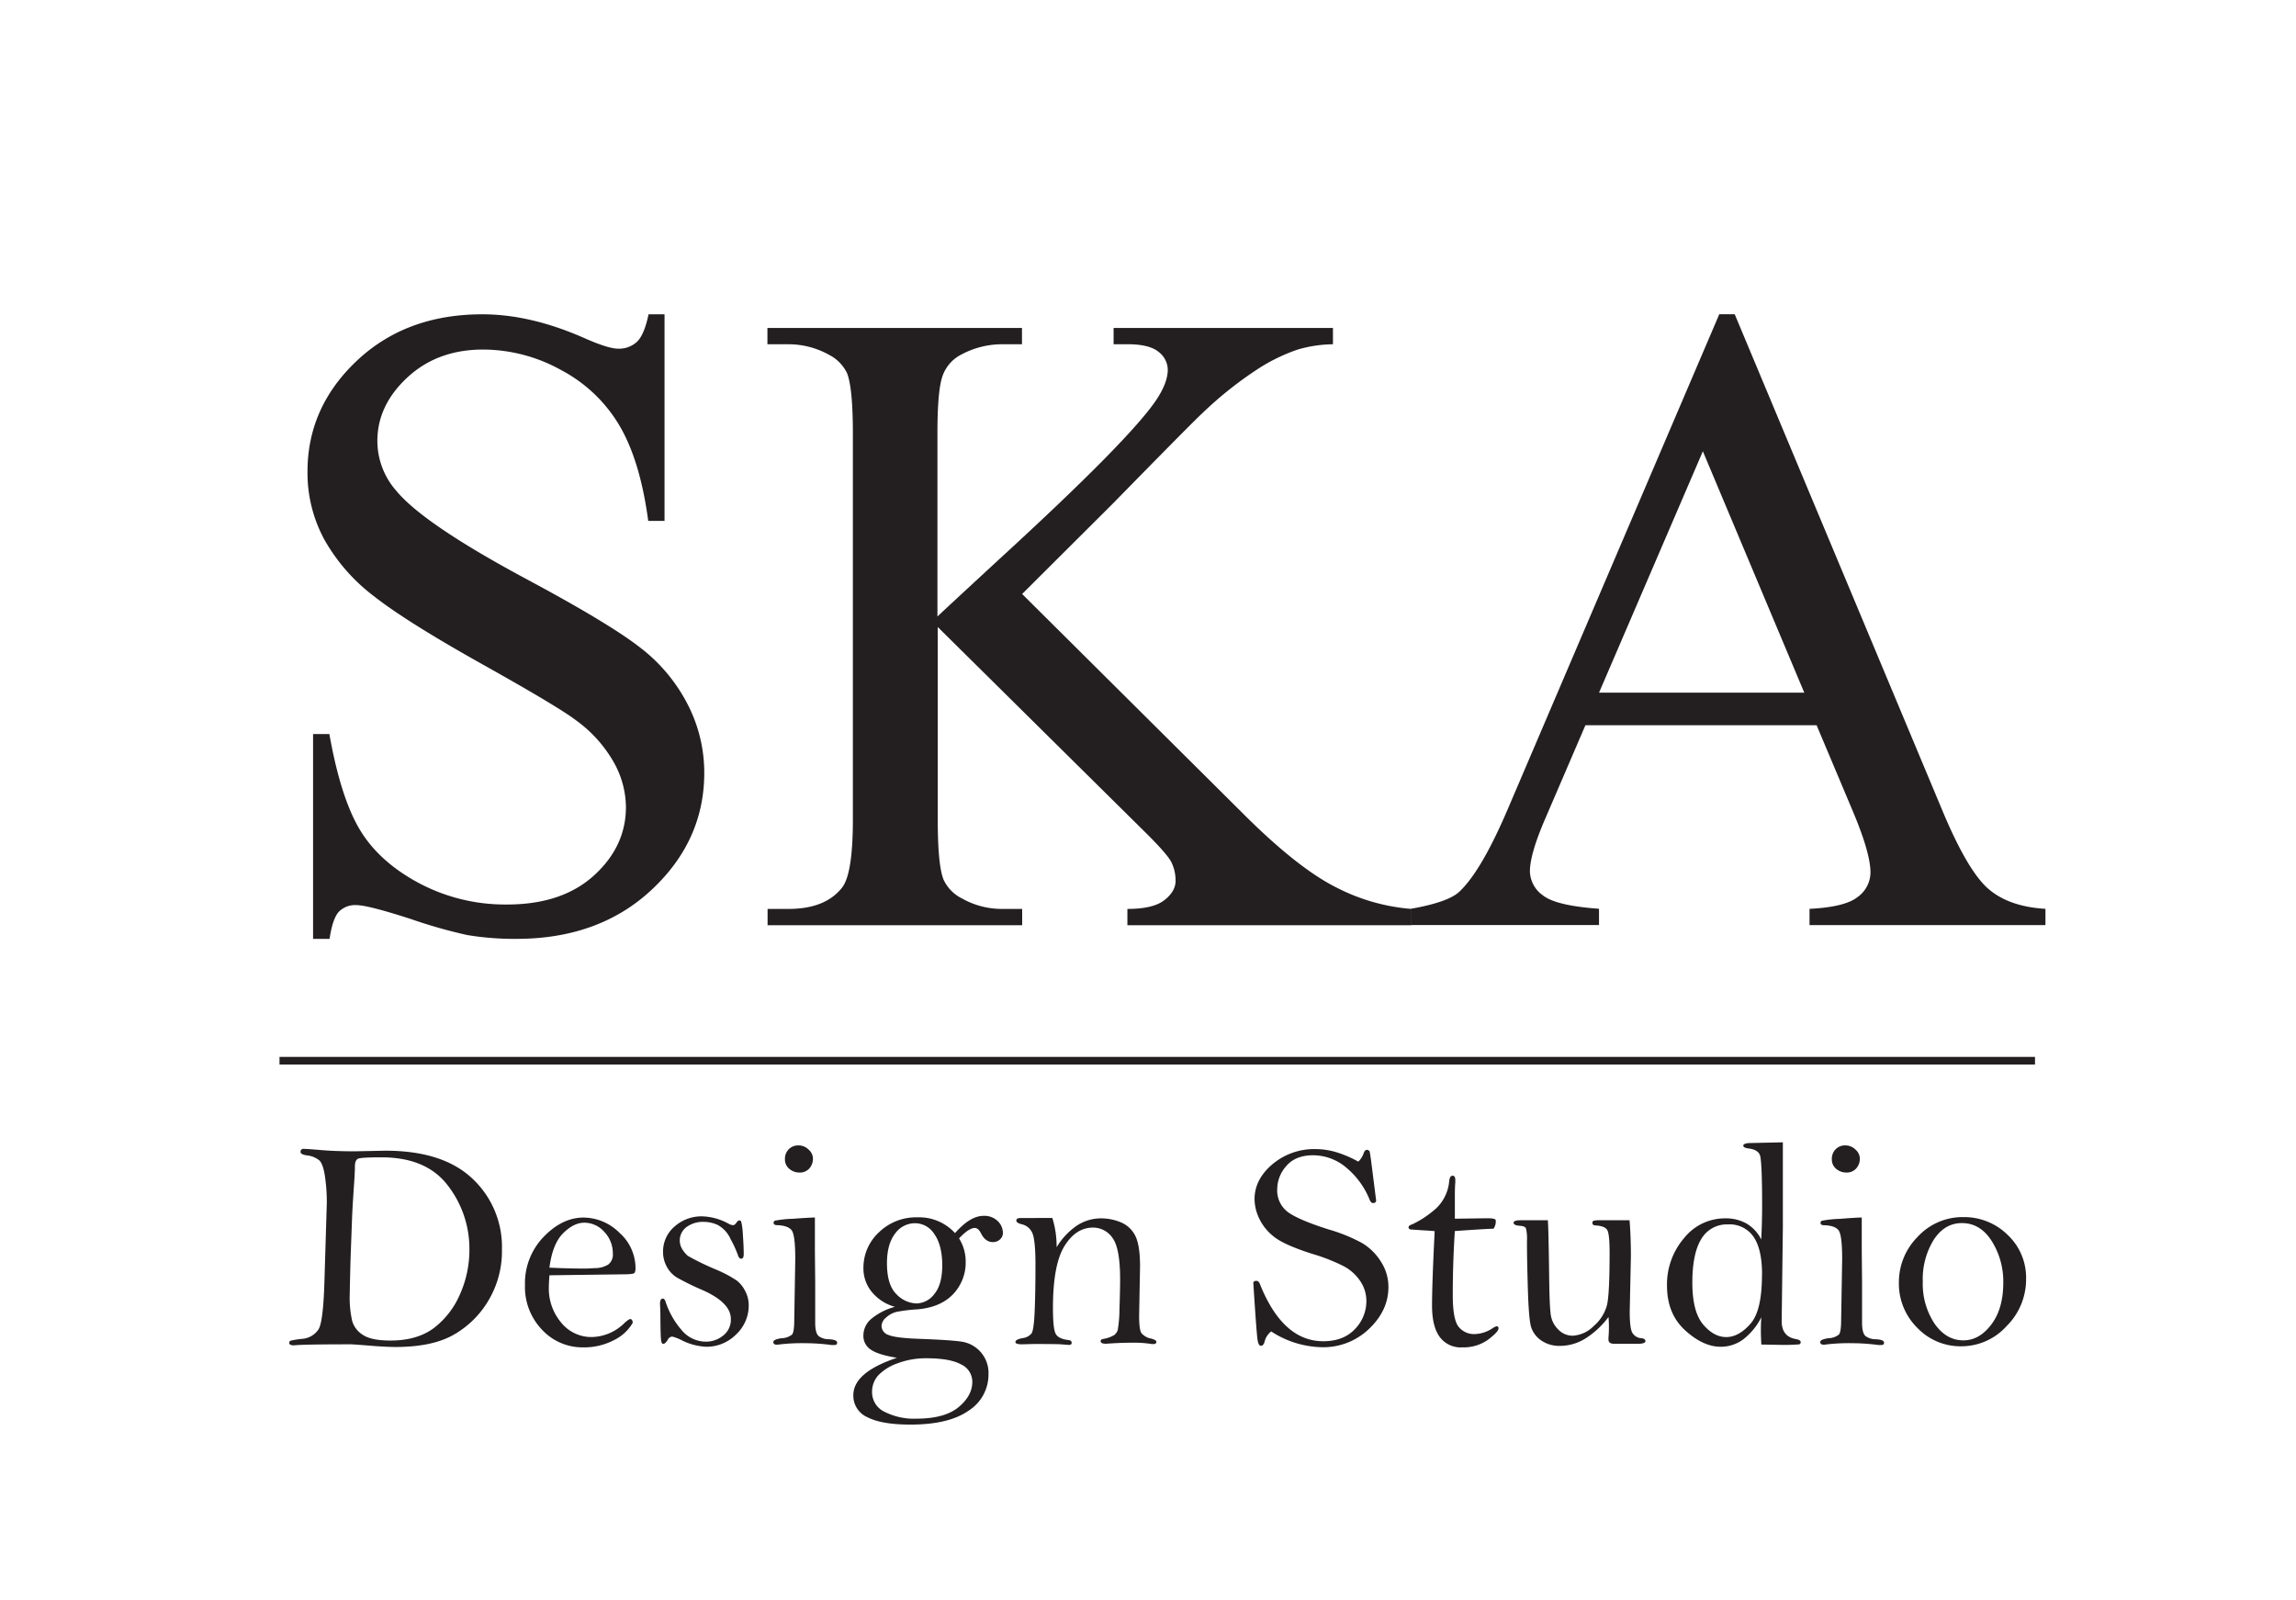 <?xml version="1.0" encoding="UTF-8"?>
<svg xmlns="http://www.w3.org/2000/svg" viewBox="0 0 602.7 420">
  <defs>
    <style>.cls-1,.cls-3{fill:none;}.cls-2{fill:#231f20;}.cls-3{stroke:#231f20;stroke-miterlimit:10;stroke-width:2px;}</style>
  </defs>
  <title>SKA_white</title>
  <g id="Layer_2" data-name="Layer 2">
    <g id="Layer_1-2" data-name="Layer 1">
      <rect class="cls-1" width="602.7" height="420"></rect>
      <path class="cls-2" d="M174.44,82.5v54.22h-4.28q-2.08-15.61-7.46-24.86a38.78,38.78,0,0,0-15.32-14.68,42.34,42.34,0,0,0-20.57-5.43q-12,0-19.89,7.34t-7.86,16.7a19.82,19.82,0,0,0,5,13.07q7.17,8.67,34.11,23.12,22,11.79,30,18.09a44.15,44.15,0,0,1,12.37,14.86,39.11,39.11,0,0,1,4.33,17.92q0,17.79-13.81,30.69t-35.55,12.89a75.71,75.71,0,0,1-12.84-1,131.88,131.88,0,0,1-14.85-4.22c-7.52-2.43-12.27-3.64-14.28-3.64A6,6,0,0,0,89,239.26q-1.68,1.74-2.49,7.17H82.18V192.67h4.28q3,16.89,8.09,25.26t15.55,13.93a48.24,48.24,0,0,0,23,5.55q14.44,0,22.83-7.63t8.38-18a24.44,24.44,0,0,0-3.18-11.68,34.77,34.77,0,0,0-9.88-11q-4.51-3.48-24.62-14.74T98,156.37a48.52,48.52,0,0,1-12.89-14.8,36.68,36.68,0,0,1-4.39-17.8q0-16.87,12.95-29.08t33-12.19q12.48,0,26.47,6.13c4.31,1.92,7.36,2.89,9.13,2.89a6.89,6.89,0,0,0,4.92-1.8q1.91-1.78,3.06-7.22Z"></path>
      <path class="cls-2" d="M268.31,155.91l57.8,57.45q14.22,14.22,24.28,19.37a51.91,51.91,0,0,0,20.11,5.84v4.27H295.94v-4.27q6.71,0,9.65-2.26t3-5a11,11,0,0,0-1.1-5q-1.1-2.19-7.22-8.21l-54.11-53.52V215.1q0,11.91,1.5,15.72a10.34,10.34,0,0,0,4.86,5A21.25,21.25,0,0,0,263,238.57h5.32v4.27H201.49v-4.27H207q9.71,0,14.1-5.67,2.78-3.69,2.78-17.8V113.83q0-11.91-1.51-15.84a10.57,10.57,0,0,0-4.74-4.86A21.88,21.88,0,0,0,207,90.36h-5.55V86.08h66.82v4.28H263A22.47,22.47,0,0,0,252.47,93a10,10,0,0,0-5,5.55q-1.4,3.69-1.39,15.26v48q2.31-2.19,15.84-14.68,34.33-31.44,41.5-42,3.12-4.62,3.12-8.1a6,6,0,0,0-2.42-4.68q-2.43-2-8.21-2h-3.59V86.08h57.58v4.28a34.21,34.21,0,0,0-9.25,1.39,47.4,47.4,0,0,0-10.18,4.91,99.53,99.53,0,0,0-14.79,11.73q-2.55,2.33-23.47,23.7Z"></path>
      <path class="cls-2" d="M476.86,190.36H416.17L405.53,215.1q-3.93,9.14-3.93,13.64A7.93,7.93,0,0,0,405,235q3.4,2.72,14.74,3.53v4.27H370.39v-4.27q9.83-1.74,12.72-4.51,5.89-5.55,13.06-22.54l55.14-129h4.05l54.57,130.4q6.59,15.72,12,20.41t15,5.26v4.27H475v-4.27q9.36-.47,12.66-3.13A8,8,0,0,0,491,229q0-5.08-4.63-16.07Zm-3.24-8.56L447,118.45,419.75,181.8Z"></path>
      <path class="cls-2" d="M93.16,302.19l8-.16q15.12,0,22.87,7.35a24.52,24.52,0,0,1,7.73,18.54A25.28,25.28,0,0,1,128,341.71a24.82,24.82,0,0,1-9.29,8.84q-5.57,3-14.85,3c-1.4,0-3.16-.08-5.3-.23q-5.73-.46-6.43-.47-12.69,0-14.93.27c-.85,0-1.28-.21-1.28-.64a.61.61,0,0,1,.47-.61,24.42,24.42,0,0,1,2.86-.45,5.65,5.65,0,0,0,4.35-2.48q1.26-2,1.57-12.77l.62-20.49a47.9,47.9,0,0,0-.48-6.87c-.33-2.21-.83-3.63-1.51-4.26a6.3,6.3,0,0,0-3.27-1.3c-1.09-.15-1.63-.45-1.63-.89a.72.72,0,0,1,.82-.81c.51,0,2.09.11,4.73.33S90,302.19,93.16,302.19Zm-1.35,37.37a27.51,27.51,0,0,0,.67,7.29,6.52,6.52,0,0,0,2.9,3.6c1.49.95,3.87,1.41,7.14,1.41q7,0,11.42-3.32a22.15,22.15,0,0,0,6.82-8.86,28.63,28.63,0,0,0,2.46-11.76,27.1,27.1,0,0,0-5.61-16.68q-5.61-7.46-17.45-7.47-5.26,0-6.13.35c-.58.23-.87.92-.87,2.05s-.09,2.8-.27,5.38q-.39,5.65-.5,8.82L92,331C91.88,336,91.81,338.84,91.81,339.56Z"></path>
      <path class="cls-2" d="M144.23,334.73c-.1,1.31-.16,2.36-.16,3.13a13.82,13.82,0,0,0,3.24,9.29,10.15,10.15,0,0,0,8,3.79,12.51,12.51,0,0,0,8.65-3.72c.77-.69,1.26-1,1.47-1,.41,0,.63.33.66,1a11.55,11.55,0,0,1-5,4.57,16.9,16.9,0,0,1-7.94,1.86A14.48,14.48,0,0,1,142.26,349a16.17,16.17,0,0,1-4.45-11.7,17.49,17.49,0,0,1,4.89-12.65q4.89-5.07,10.47-5.07a13.48,13.48,0,0,1,9.44,4,12.4,12.4,0,0,1,4.21,9.31,2.24,2.24,0,0,1-.25,1.2c-.17.26-1.15.39-3,.39Zm0-2q5,.24,9.77.24l2.06-.12a6.7,6.7,0,0,0,3.56-.91,3.25,3.25,0,0,0,1.25-2.92,8.12,8.12,0,0,0-2.23-5.67,7,7,0,0,0-5.26-2.42c-1.86,0-3.71.93-5.56,2.77S144.77,328.54,144.23,332.71Z"></path>
      <path class="cls-2" d="M196.54,342.56a10.39,10.39,0,0,1-3.32,7.71,10.93,10.93,0,0,1-7.88,3.22,15.82,15.82,0,0,1-6.45-1.74,11,11,0,0,0-2.43-.93,1.4,1.4,0,0,0-1.16.81c-.42.72-.82,1.09-1.19,1.09s-.51-.37-.59-1.11-.13-2.4-.16-5c0-2.24-.06-3.68-.11-4.33,0-.95.25-1.43.75-1.43.29,0,.52.25.68.73a21.64,21.64,0,0,0,4.21,7.49,8.28,8.28,0,0,0,6.38,3.08,7.11,7.11,0,0,0,4.58-1.61,5.27,5.27,0,0,0,2-4.35q0-4.26-7.38-7.55a71.92,71.92,0,0,1-6.75-3.3,7.41,7.41,0,0,1-2.67-2.83,8.05,8.05,0,0,1-1-3.88,8.61,8.61,0,0,1,3-6.68,10.67,10.67,0,0,1,7.33-2.69,15.41,15.41,0,0,1,7,2,2.42,2.42,0,0,0,1.08.31c.26,0,.54-.21.85-.64s.54-.6.72-.6a.6.6,0,0,1,.53.3A17.18,17.18,0,0,1,195,324c.15,2.08.23,3.79.23,5.14,0,.83-.22,1.24-.66,1.24s-.69-.37-.93-1.12a27.26,27.26,0,0,0-1.85-4,7.83,7.83,0,0,0-3.39-3.74,8.9,8.9,0,0,0-3.62-.81,7.33,7.33,0,0,0-4.56,1.35,4.38,4.38,0,0,0-1.05,5.95,8,8,0,0,0,1.38,1.62,68,68,0,0,0,7.37,3.58,32.29,32.29,0,0,1,5.49,2.91,8.12,8.12,0,0,1,2.21,2.76A7.91,7.91,0,0,1,196.54,342.56Z"></path>
      <path class="cls-2" d="M213.91,319.56l0,8.71.08,8.12v6.11l0,4.65c0,1.85.3,3,.91,3.54a4.48,4.48,0,0,0,2.72.83c1.42.08,2.13.37,2.13.89s-.27.62-.81.62c-.21,0-.44,0-.7,0a52.5,52.5,0,0,0-6.69-.47,51.19,51.19,0,0,0-6.85.31,4,4,0,0,1-.77.08c-.62,0-.93-.23-.93-.7s.72-.78,2.15-1a4.62,4.62,0,0,0,2.75-.95c.4-.45.59-1.74.59-3.85l.27-16q0-6.42-1-7.6T204,321.57c-.62,0-.93-.2-.93-.62a.6.6,0,0,1,.31-.54,26.77,26.77,0,0,1,4.6-.5C210.81,319.7,212.8,319.59,213.91,319.56Zm-4.3-18.92a3.75,3.75,0,0,1,2.63,1.08,3.19,3.19,0,0,1,1.16,2.37,3.83,3.83,0,0,1-.94,2.59,3.31,3.31,0,0,1-2.61,1.08,4,4,0,0,1-2.63-.95,3.13,3.13,0,0,1-1.17-2.57,3.53,3.53,0,0,1,1-2.59A3.46,3.46,0,0,1,209.61,300.64Z"></path>
      <path class="cls-2" d="M251.75,325.05a11.34,11.34,0,0,1,1.74,6.12,12,12,0,0,1-3.29,8.51q-3.33,3.51-9.52,4a39.71,39.71,0,0,0-5.44.68,6.24,6.24,0,0,0-2.65,1.47A3.06,3.06,0,0,0,231.4,348a2.55,2.55,0,0,0,1.85,2.4q1.81.77,7.7,1,8.63.31,11.53.76a8.29,8.29,0,0,1,7,8.53,11.23,11.23,0,0,1-5.18,9.55q-5.19,3.68-15.32,3.68-7.52,0-11.28-1.93A6.16,6.16,0,0,1,224,366.2q0-6,11.45-9.81-4.84-.78-6.81-2.11a4.27,4.27,0,0,1-2-3.75,5.73,5.73,0,0,1,2.07-4.36,16.31,16.31,0,0,1,6.21-3.16,11.91,11.91,0,0,1-6-3.82,9.7,9.7,0,0,1-2.27-6.4,12.65,12.65,0,0,1,4-9.27,14,14,0,0,1,10.21-4,12.71,12.71,0,0,1,9.83,4.14q4-4.53,7.47-4.53a5,5,0,0,1,3.77,1.4,4.32,4.32,0,0,1,1.33,3.05,2.21,2.21,0,0,1-.77,1.74,2.68,2.68,0,0,1-1.86.7c-1.31,0-2.36-.77-3.13-2.32-.47-.93-1-1.39-1.66-1.39Q254.3,322.35,251.75,325.05Zm-8.63,31.46a20.94,20.94,0,0,0-7.47,1.31,13,13,0,0,0-5.09,3.16,6.38,6.38,0,0,0-1.64,4.39,5.66,5.66,0,0,0,3.29,5.2,17,17,0,0,0,8.24,1.8q7.5,0,11.14-3c2.42-2,3.64-4.23,3.64-6.63a5,5,0,0,0-3-4.64C250.2,357,247.17,356.51,243.12,356.51Zm-10.29-24.94q0,5.71,2.49,8.13a7.57,7.57,0,0,0,5.28,2.42,6,6,0,0,0,4.67-2.48c1.37-1.64,2.07-4.17,2.07-7.56s-.69-6.22-2.06-8.13a6,6,0,0,0-5-2.88,6.39,6.39,0,0,0-5.36,2.78C233.52,325.7,232.83,328.28,232.83,331.57Z"></path>
      <path class="cls-2" d="M276.24,319.68a25.18,25.18,0,0,1,1.12,7.69,18.21,18.21,0,0,1,5.32-5.68,11.48,11.48,0,0,1,6.36-1.9,13.49,13.49,0,0,1,5.09,1,7.38,7.38,0,0,1,3.79,3.4c.89,1.61,1.34,4.34,1.34,8.21l-.24,13q0,3.6.6,4.5a4.37,4.37,0,0,0,2.58,1.45c.9.26,1.35.54,1.35.85s-.22.58-.66.58l-.54,0a28.78,28.78,0,0,0-5.26-.35q-3.13,0-6.73.27c-1,0-1.43-.22-1.43-.66s.25-.51.77-.62a8,8,0,0,0,2.78-1,2.68,2.68,0,0,0,.93-1.34,34,34,0,0,0,.45-5.58q.17-4.75.17-7.73,0-8.15-2-10.85a6.18,6.18,0,0,0-5.11-2.71q-4.51,0-7.52,4.89t-3,16.31q0,5.19.68,6.6c.45.94,1.58,1.51,3.38,1.72.57.05.85.3.85.73s-.28.55-.84.55l-2-.16q-1.08-.08-7.14-.08l-3.09.08c-1.13,0-1.69-.2-1.69-.62s.61-.77,1.84-1a3.65,3.65,0,0,0,2.38-1.22c.41-.59.69-2.51.83-5.8s.21-7.37.21-12.28q0-6.85-.93-8.52a3.93,3.93,0,0,0-2.59-2.05c-1-.23-1.51-.56-1.51-1s.38-.66,1.16-.66l3.13,0Z"></path>
      <path class="cls-2" d="M356.55,304.9a5.43,5.43,0,0,0,1.4-2.17c.2-.62.5-.93.89-.93a1.07,1.07,0,0,1,.69.39q.27,1.4.78,5.61l.92,7.27c0,.47-.28.7-.85.7-.31,0-.58-.26-.81-.77a21.16,21.16,0,0,0-6.07-8.44,13.5,13.5,0,0,0-8.79-3.33c-3.12,0-5.47.95-7.06,2.83a9.19,9.19,0,0,0-2.38,6,7.09,7.09,0,0,0,2.6,5.92q2.58,2.05,10.67,4.65a44.11,44.11,0,0,1,8.92,3.59,14.75,14.75,0,0,1,5,4.88,12.17,12.17,0,0,1,2,6.73q0,6.12-5.07,10.95A17.29,17.29,0,0,1,347,353.61a25.15,25.15,0,0,1-13.31-4.14A4.8,4.8,0,0,0,332,352c-.21.83-.54,1.24-1,1.24s-.71-.53-.89-1.59-.55-6.06-1.12-15c.1-.31.37-.46.81-.46s.7.28.93.85q6,15,16.64,15,5.29,0,8.3-3.19a10.43,10.43,0,0,0,3-7.33,9.25,9.25,0,0,0-1.6-5.26,12.05,12.05,0,0,0-4.26-3.87,49,49,0,0,0-8.37-3.29q-7.35-2.35-10-4.47a13.31,13.31,0,0,1-3.88-4.76,12,12,0,0,1-1.24-5.13q0-5.14,4.66-9.13a17,17,0,0,1,11.43-4,19.28,19.28,0,0,1,5.36.81A29.21,29.21,0,0,1,356.55,304.9Z"></path>
      <path class="cls-2" d="M381.89,323.12q-.54,8.56-.54,16.82c0,4.23.51,7,1.52,8.29a5.19,5.19,0,0,0,4.35,1.93,8.92,8.92,0,0,0,4.55-1.51,3.68,3.68,0,0,1,1.08-.54q.51,0,.51.54c0,.62-.92,1.6-2.76,3a11.11,11.11,0,0,1-6.75,2,6.83,6.83,0,0,1-5.94-2.76q-2-2.75-2-8.21,0-5.68.69-19.52c-.18-.05-1.4-.14-3.67-.27l-2.32-.16c-.57,0-.86-.21-.86-.58s.33-.6,1-.81a25.82,25.82,0,0,0,5.32-3.39,11.15,11.15,0,0,0,4.35-8c.11-.9.4-1.35.88-1.35s.71.36.71,1.08a6.18,6.18,0,0,1,0,.73c-.08,1-.11,2.16-.11,3.47l0,6,8.48-.12c1.44,0,2.19.17,2.24.5a3.19,3.19,0,0,1-.58,2.25Q390,322.54,381.89,323.12Z"></path>
      <path class="cls-2" d="M406.31,320.29q.19,2.52.34,14.55c.06,5,.18,8.34.39,10a6.76,6.76,0,0,0,2,4.12,5.18,5.18,0,0,0,3.77,1.63,8.38,8.38,0,0,0,5.59-2.59,10.83,10.83,0,0,0,3.46-5.56q.66-3,.66-13.59,0-5-.62-6c-.41-.7-1.42-1.1-3-1.2-.59,0-.89-.25-.89-.66a.57.57,0,0,1,.27-.56,5.88,5.88,0,0,1,1.74-.14h7.74c.23,2.82.35,6,.35,9.45l-.31,14.54c0,3,.25,4.88.75,5.65a3,3,0,0,0,2.38,1.32c.67.1,1,.36,1,.77s-.66.7-2,.7h-6.12c-1.05,0-1.58-.35-1.58-1.05a5.87,5.87,0,0,1,0-.69c.07-.78.11-1.56.11-2.37s0-1.65-.11-2.93a22.61,22.61,0,0,1-6.12,5.68,12.65,12.65,0,0,1-6.61,1.9,8.29,8.29,0,0,1-4.94-1.43,6.81,6.81,0,0,1-2.63-3.47q-.63-2-.87-10.11t-.23-12.69a10.59,10.59,0,0,0-.27-3.14c-.18-.41-.75-.64-1.7-.69s-1.55-.34-1.55-.78.62-.66,1.86-.66Z"></path>
      <path class="cls-2" d="M468,299.83q0,8.28,0,22.36l-.31,24.57q0,4.07,3.75,4.72c.82.15,1.24.42,1.24.81a.55.55,0,0,1-.45.58,49.71,49.71,0,0,1-5.12.12l-4.76-.08c-.08-1.57-.12-2.71-.12-3.4,0-.88,0-2.13.12-3.76a17,17,0,0,1-4.76,5.81,9.84,9.84,0,0,1-5.92,1.93q-4.6,0-9.34-4.33t-4.74-11.69A18.65,18.65,0,0,1,442,325.05a13.72,13.72,0,0,1,10.89-5.26,11,11,0,0,1,5.61,1.38,10.08,10.08,0,0,1,3.83,4.16q.22-4.56.23-8.58,0-12.31-.62-13.67c-.41-.9-1.38-1.45-2.9-1.63-1-.13-1.43-.38-1.43-.75s.6-.68,1.81-.68Zm-5.46,34.66q0-6.57-2.22-9.84a7.58,7.58,0,0,0-6.72-3.27,7.75,7.75,0,0,0-7,3.81q-2.35,3.81-2.36,11.43t2.81,11q2.81,3.33,6.09,3.33c2.19,0,4.32-1.17,6.37-3.51S462.52,340.81,462.52,334.49Z"></path>
      <path class="cls-2" d="M488.71,319.56l0,8.71.08,8.12v6.11l0,4.65c0,1.85.31,3,.91,3.54a4.54,4.54,0,0,0,2.73.83c1.42.08,2.13.37,2.13.89s-.27.62-.81.62c-.21,0-.44,0-.7,0a52.5,52.5,0,0,0-6.69-.47,51,51,0,0,0-6.85.31,4.13,4.13,0,0,1-.78.08c-.61,0-.92-.23-.92-.7s.71-.78,2.15-1a4.58,4.58,0,0,0,2.74-.95c.4-.45.6-1.74.6-3.85l.27-16q0-6.42-1-7.6t-3.75-1.26c-.62,0-.93-.2-.93-.62a.62.62,0,0,1,.31-.54,27,27,0,0,1,4.61-.5C485.62,319.7,487.6,319.59,488.71,319.56Zm-4.29-18.92a3.75,3.75,0,0,1,2.63,1.08,3.23,3.23,0,0,1,1.16,2.37,3.83,3.83,0,0,1-.95,2.59,3.29,3.29,0,0,1-2.61,1.08,4.05,4.05,0,0,1-2.63-.95,3.15,3.15,0,0,1-1.16-2.57,3.53,3.53,0,0,1,1-2.59A3.43,3.43,0,0,1,484.42,300.64Z"></path>
      <path class="cls-2" d="M498.46,336.64a16.87,16.87,0,0,1,4.92-12,16,16,0,0,1,12.07-5.18A16.21,16.21,0,0,1,527,324.12a15.39,15.39,0,0,1,4.85,11.59,17.25,17.25,0,0,1-5.11,12.35,16,16,0,0,1-11.91,5.31,15.68,15.68,0,0,1-11.57-4.88A16.25,16.25,0,0,1,498.46,336.64Zm6.27-.23a18.86,18.86,0,0,0,3.08,11q3.07,4.41,7.6,4.4c2.76,0,5.19-1.37,7.29-4.13s3.16-6.41,3.16-11a19.87,19.87,0,0,0-3-10.88q-3-4.77-7.87-4.77-4.5,0-7.36,4.34A19.63,19.63,0,0,0,504.73,336.41Z"></path>
      <line class="cls-3" x1="73.37" y1="278.41" x2="534.19" y2="278.41"></line>
    </g>
  </g>
</svg>

